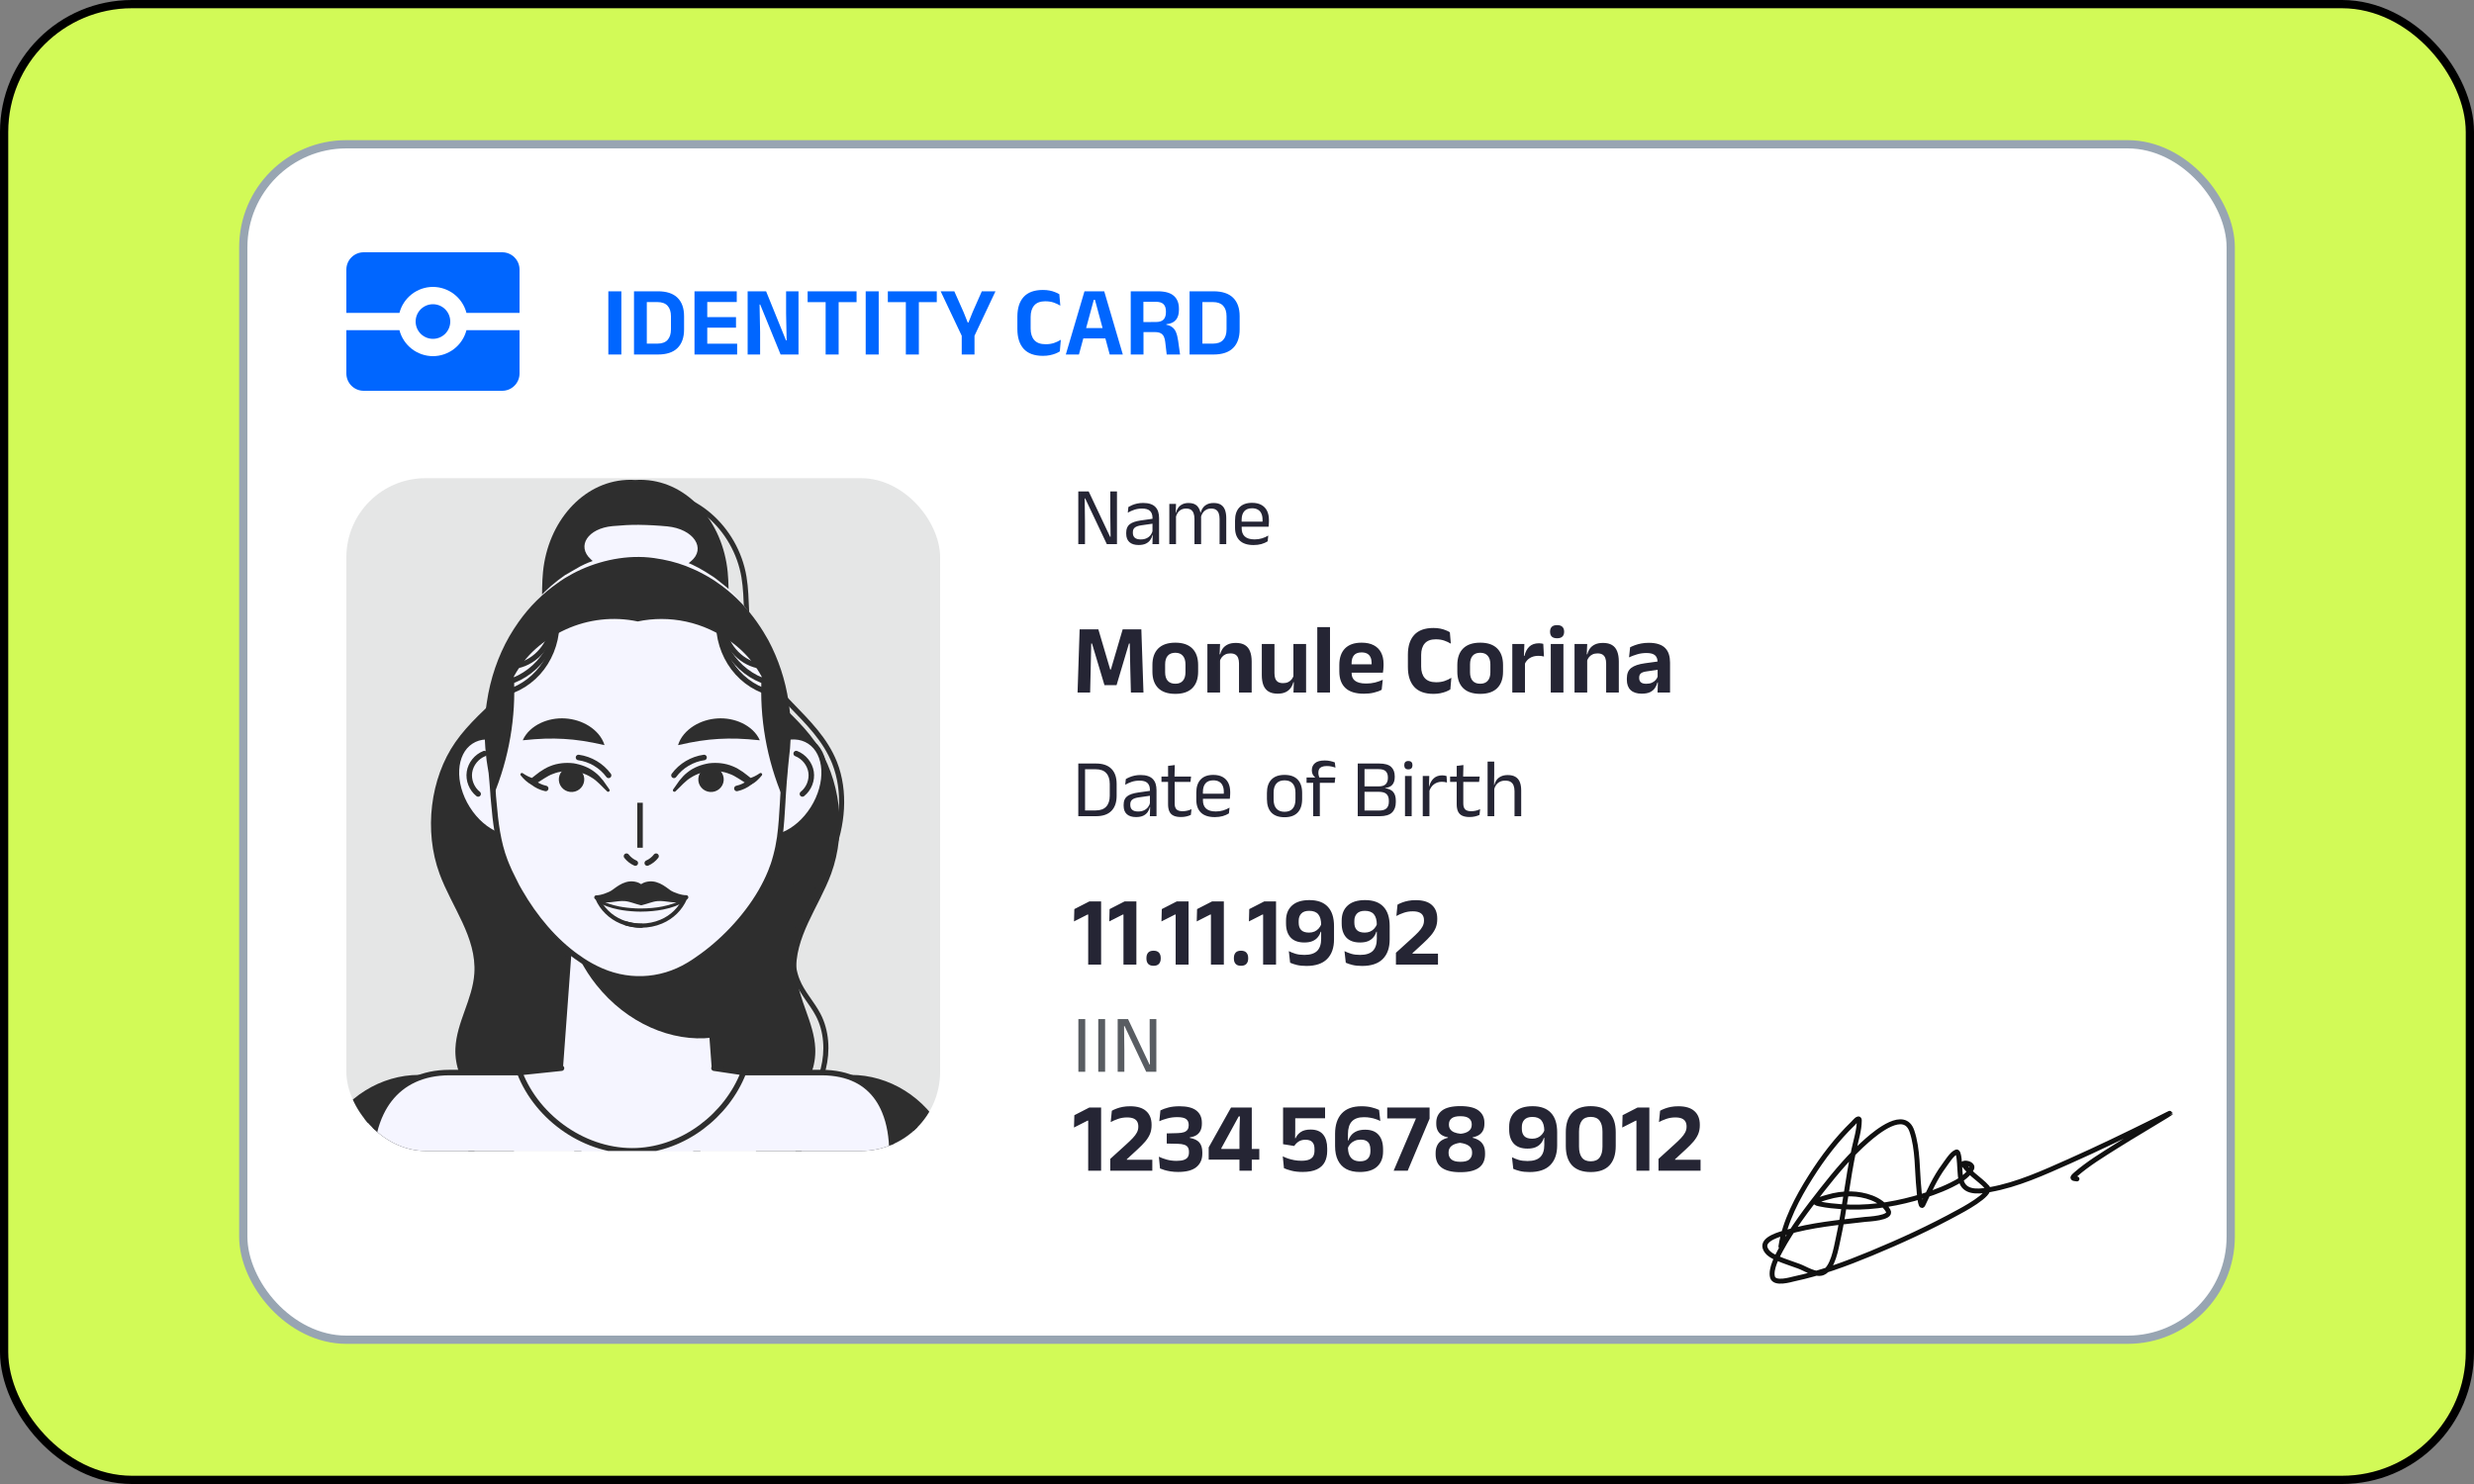 <svg width="300" height="180" viewBox="0 0 300 180" fill="none" xmlns="http://www.w3.org/2000/svg">
<rect x="0" y="0" width="300" height="180" fill="#808080" stroke="none"/>
<rect x="0.5" y="0.5" width="299" height="179" rx="15.5" fill="#D2FA57"/>
<rect x="0.5" y="0.5" width="299" height="179" rx="15.5" stroke="black"/>
<rect x="29.5" y="17.5" width="241" height="145" rx="12.5" fill="white"/>
<rect x="29.5" y="17.5" width="241" height="145" rx="12.5" stroke="#98A5B2"/>
<g clip-path="url(#clip0_24991_21618)">
<path d="M44.1 30.6C43.543 30.6 43.009 30.821 42.615 31.215C42.221 31.609 42 32.143 42 32.7V37.95H48.437C48.919 36.102 50.589 34.8 52.5 34.8C53.43 34.803 54.333 35.113 55.068 35.683C55.803 36.253 56.329 37.05 56.563 37.95H63V32.7C63 32.143 62.779 31.609 62.385 31.215C61.991 30.821 61.457 30.6 60.9 30.6H44.1ZM52.5 36.9C51.943 36.9 51.409 37.121 51.015 37.515C50.621 37.909 50.4 38.443 50.4 39C50.4 39.557 50.621 40.091 51.015 40.485C51.409 40.879 51.943 41.1 52.5 41.1C53.057 41.1 53.591 40.879 53.985 40.485C54.379 40.091 54.6 39.557 54.6 39C54.6 38.443 54.379 37.909 53.985 37.515C53.591 37.121 53.057 36.9 52.5 36.9ZM42 40.05V45.3C42 45.857 42.221 46.391 42.615 46.785C43.009 47.179 43.543 47.4 44.1 47.4H60.9C61.457 47.4 61.991 47.179 62.385 46.785C62.779 46.391 63 45.857 63 45.3V40.05H56.563C56.329 40.95 55.803 41.747 55.068 42.317C54.333 42.887 53.43 43.197 52.5 43.2C51.57 43.197 50.667 42.887 49.932 42.317C49.197 41.747 48.671 40.95 48.437 40.05H42Z" fill="#0066FF"/>
</g>
<g clip-path="url(#clip1_24991_21618)">
<rect x="42" y="58" width="72" height="81.6" rx="9.6" fill="#E5E6E6"/>
<path d="M98.863 90.016C95.642 85.393 90.069 82.665 88.728 76.932C88.156 74.488 88.489 71.888 88.24 69.372C87.638 63.287 83.435 58.511 78.175 58.214C78.073 58.209 77.969 58.205 77.865 58.203C77.591 58.196 77.317 58.203 77.042 58.219C76.767 58.203 76.492 58.196 76.218 58.203C76.115 58.205 76.012 58.209 75.908 58.214C70.649 58.511 66.446 63.287 65.844 69.372C65.594 71.888 65.928 74.488 65.356 76.932C64.015 82.665 58.442 85.393 55.22 90.016C52.159 94.409 51.391 100.787 53.298 105.98C54.788 110.041 57.812 113.679 57.518 118.077C57.307 121.238 55.361 123.998 55.224 127.165C55.041 131.391 58.46 135.105 62.108 135.401C65.755 135.697 88.329 135.697 91.976 135.401C95.623 135.105 99.043 131.391 98.86 127.165C98.722 123.998 96.777 121.238 96.566 118.077C96.272 113.679 99.296 110.041 100.786 105.98C102.692 100.787 101.924 94.409 98.863 90.016Z" fill="#2E2E2E"/>
<path d="M78.666 59.99C83.916 59.404 89.22 63.997 90.216 69.993C90.666 72.705 90.332 75.572 91.052 78.206C92.676 84.153 98.95 86.847 101.199 92.516C102.581 95.999 102.195 100.183 100.754 103.634C99.313 107.085 96.921 109.892 94.334 112.285" stroke="#2E2E2E" stroke-width="0.616" stroke-miterlimit="10" stroke-linecap="round" stroke-linejoin="round"/>
<path d="M83.405 78.504C91.569 87.128 96.316 99.924 96.097 112.712C96.061 114.811 95.914 117.009 96.675 118.914C97.293 120.46 98.443 121.633 99.209 123.089C101.264 126.995 99.797 132.783 96.244 134.787" stroke="#2E2E2E" stroke-width="0.616" stroke-miterlimit="10" stroke-linecap="round" stroke-linejoin="round"/>
<path d="M73.409 69.466L71.629 67.826C69.891 66.226 71.289 64.086 74.282 63.813C75.39 63.712 76.493 63.647 77.439 63.659C78.597 63.673 79.761 63.736 80.907 63.845C84.12 64.155 85.692 66.541 83.753 68.104L81.723 69.744C80.934 70.381 79.695 70.739 78.378 70.712L76.897 70.68C75.508 70.651 74.203 70.196 73.409 69.466Z" fill="#F5F5FF"/>
<path d="M64.622 73.386C65.486 72.273 66.521 71.27 67.64 70.401C67.924 70.179 68.216 69.967 68.51 69.763L69.443 69.225L70.38 68.688C70.7 68.522 71.029 68.374 71.362 68.234C72.7 67.696 74.107 67.295 75.552 67.126C76.995 66.949 78.472 66.964 79.912 67.248L79.88 67.245C81.043 67.426 82.113 67.731 83.175 68.156C84.226 68.577 85.217 69.123 86.159 69.749C86.651 70.032 87.07 70.396 87.508 70.744C87.943 71.092 88.388 71.43 88.771 71.838C89.554 72.63 90.278 73.475 90.89 74.394C90.147 73.577 89.373 72.796 88.524 72.103C88.106 71.751 87.657 71.437 87.208 71.124C86.761 70.811 86.323 70.475 85.836 70.237C84.9 69.698 83.914 69.231 82.903 68.848C81.897 68.485 80.815 68.209 79.788 68.05L79.756 68.045C77.055 67.565 74.218 67.93 71.617 68.877C71.29 68.992 70.965 69.114 70.648 69.256L69.715 69.72L68.779 70.187C68.483 70.368 68.19 70.554 67.906 70.749C66.719 71.511 65.639 72.402 64.622 73.386Z" fill="#F5F5FF"/>
<path d="M86.883 132.854C87.068 138.341 82.713 142.898 77.283 142.898C71.963 142.898 67.684 138.532 67.684 133.178C67.684 133.07 67.684 132.953 67.692 132.854L68.758 118.352L68.892 116.484L69.127 113.321L69.563 107.469H85.003L85.692 116.816L85.851 118.858L86.363 125.856L86.883 132.854Z" fill="#F5F5FF"/>
<path d="M86.883 132.854C87.068 138.341 82.713 142.898 77.283 142.898C71.963 142.898 67.684 138.532 67.684 133.178C67.684 133.07 67.684 132.953 67.692 132.854L68.758 118.352L68.892 116.484L69.127 113.321L69.563 107.469H85.003L85.692 116.816L85.851 118.858L86.363 125.856L86.883 132.854Z" stroke="#2E2E2E" stroke-width="0.667" stroke-miterlimit="10"/>
<path d="M86.363 125.856C81.496 126.445 76.008 124.129 72.29 119.431C70.78 117.53 69.731 115.437 69.127 113.321L69.563 107.469H85.003L85.691 116.815L85.851 118.857L86.363 125.856Z" fill="#2E2E2E"/>
<path d="M90.735 92.931C88.795 96.013 88.983 99.664 91.153 101.085C93.324 102.507 96.657 101.161 98.597 98.079C100.537 94.997 100.35 91.347 98.179 89.925C96.007 88.503 92.675 89.849 90.735 92.931Z" fill="#F5F5FF"/>
<path d="M90.735 92.931C88.795 96.013 88.983 99.664 91.153 101.085C93.324 102.507 96.657 101.161 98.597 98.079C100.537 94.997 100.35 91.347 98.179 89.925C96.007 88.503 92.675 89.849 90.735 92.931Z" stroke="#2E2E2E" stroke-width="0.667" stroke-miterlimit="10"/>
<path d="M96.545 91.404C97.485 91.767 98.2 92.65 98.352 93.637C98.504 94.625 98.089 95.678 97.301 96.302" stroke="#2E2E2E" stroke-width="0.667" stroke-miterlimit="10" stroke-linecap="round" stroke-linejoin="round"/>
<path d="M64.547 92.931C66.487 96.013 66.299 99.664 64.128 101.085C61.957 102.507 58.624 101.161 56.684 98.079C54.745 94.997 54.932 91.347 57.103 89.925C59.275 88.503 62.607 89.849 64.547 92.931Z" fill="#F5F5FF"/>
<path d="M64.547 92.931C66.487 96.013 66.299 99.664 64.128 101.085C61.957 102.507 58.624 101.161 56.684 98.079C54.745 94.997 54.932 91.347 57.103 89.925C59.275 88.503 62.607 89.849 64.547 92.931Z" stroke="#2E2E2E" stroke-width="0.667" stroke-miterlimit="10"/>
<path d="M58.737 91.404C57.796 91.767 57.081 92.65 56.929 93.637C56.778 94.625 57.193 95.678 57.981 96.302" stroke="#2E2E2E" stroke-width="0.667" stroke-miterlimit="10" stroke-linecap="round" stroke-linejoin="round"/>
<path d="M95.56 88.667C95.56 88.958 95.56 89.24 95.543 89.514C95.509 90.344 95.442 91.182 95.333 91.996L95.216 93.158L95.165 93.788L95.132 94.162L95.081 94.702C95.031 95.258 94.997 95.806 94.964 96.354C94.955 96.496 94.947 96.628 94.939 96.769C94.922 96.977 94.913 97.184 94.905 97.392C94.821 98.769 94.746 100.139 94.561 101.5C94.561 101.525 94.553 101.551 94.553 101.567C94.511 101.825 94.469 102.09 94.418 102.347C94.368 102.629 94.326 102.903 94.251 103.177C94.158 103.592 94.049 104 93.923 104.422C93.881 104.572 93.831 104.713 93.781 104.871C93.68 105.169 93.562 105.476 93.437 105.784C93.109 106.59 92.715 107.369 92.27 108.15C90.391 111.387 87.512 114.359 84.634 116.326C84.626 116.352 84.6 116.359 84.592 116.359C84.24 116.608 83.887 116.833 83.543 117.041C80.027 119.165 75.873 119.281 72.231 117.447C71.476 117.074 70.755 116.641 70.05 116.127C70.041 116.127 70.025 116.127 70.016 116.111C67.23 114.143 64.839 111.287 63.035 108.15C62.9 107.925 62.783 107.709 62.657 107.485C62.598 107.369 62.539 107.245 62.481 107.128C62.38 106.938 62.288 106.731 62.179 106.523C61.893 105.983 61.642 105.419 61.415 104.871C61.356 104.713 61.281 104.563 61.23 104.406C60.383 102.198 60.081 99.732 59.879 97.3C59.854 97.059 59.837 96.811 59.812 96.562C59.812 96.429 59.795 96.295 59.787 96.163C59.754 95.74 59.72 95.308 59.686 94.892L59.586 93.755C59.561 93.631 59.544 93.506 59.527 93.39C59.493 93.25 59.477 93.116 59.46 92.975C59.368 92.46 59.3 91.937 59.25 91.398C59.225 91.157 59.2 90.908 59.183 90.659C59.133 90.011 59.107 89.347 59.107 88.667C59.107 88.592 59.107 88.51 59.116 88.426C59.116 87.846 59.141 87.265 59.191 86.699C59.225 86.21 59.284 85.728 59.359 85.263C59.779 82.384 60.71 79.702 62.053 77.352C62.397 76.763 62.758 76.198 63.144 75.651C64.436 73.816 66.022 72.239 67.793 71.003C67.918 70.903 68.053 70.811 68.178 70.729C68.338 70.621 68.497 70.512 68.657 70.413C69.286 70.032 69.932 69.682 70.595 69.384C73.415 68.113 76.771 67.532 79.834 68.113C79.985 68.131 80.136 68.164 80.287 68.188C81.554 68.429 82.763 68.802 83.912 69.325C84.282 69.484 84.642 69.658 84.995 69.848C85.507 70.114 86.002 70.404 86.489 70.729C86.522 70.753 86.572 70.786 86.606 70.811C87.126 71.16 87.621 71.526 88.108 71.933C89.543 73.127 90.819 74.564 91.884 76.182C92.161 76.597 92.421 77.021 92.665 77.452C92.749 77.577 92.807 77.701 92.891 77.842C94.066 80.058 94.913 82.54 95.299 85.205C95.299 85.223 95.316 85.238 95.316 85.263C95.383 85.728 95.434 86.21 95.476 86.699C95.526 87.265 95.551 87.846 95.551 88.426C95.56 88.51 95.56 88.592 95.56 88.667Z" fill="#F5F5FF"/>
<path d="M95.56 88.667C95.56 88.958 95.56 89.24 95.543 89.514C95.509 90.344 95.442 91.182 95.333 91.996L95.216 93.158L95.165 93.788L95.132 94.162L95.081 94.702C95.031 95.258 94.997 95.806 94.964 96.354C94.955 96.496 94.947 96.628 94.939 96.769C94.922 96.977 94.913 97.184 94.905 97.392C94.821 98.769 94.746 100.139 94.561 101.5C94.561 101.525 94.553 101.551 94.553 101.567C94.511 101.825 94.469 102.09 94.418 102.347C94.368 102.629 94.326 102.903 94.251 103.177C94.158 103.592 94.049 104 93.923 104.422C93.881 104.572 93.831 104.713 93.781 104.871C93.68 105.169 93.562 105.476 93.437 105.784C93.109 106.59 92.715 107.369 92.27 108.15C90.391 111.387 87.512 114.359 84.634 116.326C84.626 116.352 84.6 116.359 84.592 116.359C84.24 116.608 83.887 116.833 83.543 117.041C80.027 119.165 75.873 119.281 72.231 117.447C71.476 117.074 70.755 116.641 70.05 116.127C70.041 116.127 70.025 116.127 70.016 116.111C67.23 114.143 64.839 111.287 63.035 108.15C62.9 107.925 62.783 107.709 62.657 107.485C62.598 107.369 62.539 107.245 62.481 107.128C62.38 106.938 62.288 106.731 62.179 106.523C61.893 105.983 61.642 105.419 61.415 104.871C61.356 104.713 61.281 104.563 61.23 104.406C60.383 102.198 60.081 99.732 59.879 97.3C59.854 97.059 59.837 96.811 59.812 96.562C59.812 96.429 59.795 96.295 59.787 96.163C59.754 95.74 59.72 95.308 59.686 94.892L59.586 93.755C59.561 93.631 59.544 93.506 59.527 93.39C59.493 93.25 59.477 93.116 59.46 92.975C59.368 92.46 59.3 91.937 59.25 91.398C59.225 91.157 59.2 90.908 59.183 90.659C59.133 90.011 59.107 89.347 59.107 88.667C59.107 88.592 59.107 88.51 59.116 88.426C59.116 87.846 59.141 87.265 59.191 86.699C59.225 86.21 59.284 85.728 59.359 85.263C59.779 82.384 60.71 79.702 62.053 77.352C62.397 76.763 62.758 76.198 63.144 75.651C64.436 73.816 66.022 72.239 67.793 71.003C67.918 70.903 68.053 70.811 68.178 70.729C68.338 70.621 68.497 70.512 68.657 70.413C69.286 70.032 69.932 69.682 70.595 69.384C73.415 68.113 76.771 67.532 79.834 68.113C79.985 68.131 80.136 68.164 80.287 68.188C81.554 68.429 82.763 68.802 83.912 69.325C84.282 69.484 84.642 69.658 84.995 69.848C85.507 70.114 86.002 70.404 86.489 70.729C86.522 70.753 86.572 70.786 86.606 70.811C87.126 71.16 87.621 71.526 88.108 71.933C89.543 73.127 90.819 74.564 91.884 76.182C92.161 76.597 92.421 77.021 92.665 77.452C92.749 77.577 92.807 77.701 92.891 77.842C94.066 80.058 94.913 82.54 95.299 85.205C95.299 85.223 95.316 85.238 95.316 85.263C95.383 85.728 95.434 86.21 95.476 86.699C95.526 87.265 95.551 87.846 95.551 88.426C95.56 88.51 95.56 88.592 95.56 88.667Z" stroke="#2E2E2E" stroke-width="0.667" stroke-miterlimit="10"/>
<path d="M95.56 88.667C95.56 88.958 95.56 89.239 95.543 89.514C95.509 90.344 95.442 91.182 95.333 91.996L95.216 93.157L95.165 93.788L95.132 94.162L95.081 94.702C95.031 95.258 94.997 95.806 94.964 96.354C94.955 96.495 94.947 96.628 94.939 96.769C92.975 92.137 92.077 87.064 92.354 82.051C90.928 79.445 88.788 77.593 86.061 76.348C84.223 75.509 82.226 75.078 80.212 75.078C79.247 75.078 78.282 75.177 77.334 75.377C74.397 74.754 71.325 75.103 68.598 76.348C65.879 77.593 63.739 79.445 62.313 82.051C62.59 86.99 61.717 91.987 59.812 96.562C59.812 96.429 59.795 96.295 59.787 96.162C59.754 95.74 59.72 95.308 59.686 94.892L59.586 93.755C59.561 93.631 59.544 93.506 59.527 93.39C59.493 93.25 59.477 93.116 59.46 92.975C59.368 92.46 59.3 91.937 59.25 91.398C59.225 91.157 59.2 90.908 59.183 90.659C59.133 90.011 59.107 89.347 59.107 88.667C59.107 88.592 59.107 88.51 59.116 88.426C59.116 87.846 59.141 87.264 59.191 86.699C59.225 86.21 59.284 85.728 59.359 85.263C59.779 82.383 60.71 79.701 62.053 77.352C62.397 76.763 62.758 76.198 63.144 75.65C64.436 73.816 66.022 72.239 67.793 71.003C67.918 70.903 68.053 70.811 68.178 70.729C68.338 70.621 68.497 70.512 68.657 70.413C69.286 70.031 69.932 69.682 70.595 69.384C73.415 68.113 76.771 67.532 79.834 68.113C79.985 68.13 80.136 68.164 80.287 68.188C81.554 68.429 82.763 68.802 83.912 69.325C84.282 69.484 84.642 69.658 84.995 69.848C85.507 70.114 86.002 70.404 86.489 70.729C86.522 70.753 86.572 70.786 86.606 70.811C87.126 71.16 87.621 71.526 88.108 71.932C89.543 73.127 90.819 74.564 91.884 76.182C92.161 76.597 92.421 77.021 92.665 77.452C92.749 77.577 92.807 77.701 92.891 77.842C94.066 80.058 94.913 82.54 95.299 85.205C95.299 85.222 95.316 85.238 95.316 85.263C95.383 85.728 95.434 86.21 95.476 86.699C95.526 87.264 95.551 87.846 95.551 88.426C95.56 88.51 95.56 88.592 95.56 88.667Z" fill="#2E2E2E"/>
<path d="M87.731 76.166C88.063 78.541 90.056 80.551 92.339 80.807" stroke="#2E2E2E" stroke-width="0.643" stroke-miterlimit="10" stroke-linecap="round" stroke-linejoin="round"/>
<path d="M87.047 74.775C87.136 76.845 87.96 78.872 89.321 80.377C90.683 81.882 92.571 82.851 94.543 83.058" stroke="#2E2E2E" stroke-width="0.643" stroke-miterlimit="10" stroke-linecap="round" stroke-linejoin="round"/>
<path d="M87.153 75.994C87.242 78.064 88.065 80.091 89.427 81.595C90.789 83.101 92.678 84.071 94.649 84.277" stroke="#2E2E2E" stroke-width="0.643" stroke-miterlimit="10" stroke-linecap="round" stroke-linejoin="round"/>
<path d="M66.933 76.166C66.601 78.541 64.607 80.551 62.325 80.807" stroke="#2E2E2E" stroke-width="0.643" stroke-miterlimit="10" stroke-linecap="round" stroke-linejoin="round"/>
<path d="M67.616 74.775C67.527 76.845 66.704 78.872 65.343 80.377C63.98 81.882 62.091 82.851 60.121 83.058" stroke="#2E2E2E" stroke-width="0.643" stroke-miterlimit="10" stroke-linecap="round" stroke-linejoin="round"/>
<path d="M67.51 75.994C67.421 78.064 66.598 80.091 65.237 81.595C63.875 83.101 61.986 84.071 60.015 84.277" stroke="#2E2E2E" stroke-width="0.643" stroke-miterlimit="10" stroke-linecap="round" stroke-linejoin="round"/>
<path d="M82.22 90.381C82.517 89.394 83.242 88.611 84.097 88.061C84.96 87.515 85.973 87.203 86.999 87.141C88.024 87.078 89.069 87.267 89.992 87.707C90.908 88.15 91.723 88.843 92.136 89.791C91.107 89.69 90.277 89.618 89.469 89.596C88.667 89.569 87.908 89.584 87.15 89.626C86.391 89.671 85.635 89.746 84.842 89.868C84.042 89.985 83.226 90.156 82.22 90.381Z" fill="#2E2E2E"/>
<path d="M73.305 90.381C72.299 90.156 71.483 89.985 70.683 89.868C69.89 89.746 69.134 89.671 68.376 89.626C67.617 89.584 66.858 89.569 66.056 89.596C65.248 89.618 64.418 89.69 63.39 89.791C63.802 88.843 64.617 88.15 65.533 87.707C66.456 87.267 67.501 87.078 68.526 87.141C69.552 87.203 70.566 87.515 71.428 88.061C72.283 88.611 73.008 89.394 73.305 90.381Z" fill="#2E2E2E"/>
<path d="M81.626 95.757C81.871 95.391 82.13 95.038 82.385 94.677C82.675 94.316 82.989 93.961 83.369 93.678C84.108 93.081 85.035 92.736 85.98 92.581C86.934 92.471 87.927 92.564 88.821 92.933C89.272 93.105 89.686 93.36 90.078 93.628C90.426 93.897 90.781 94.156 91.122 94.435L90.879 94.359C90.864 94.382 90.997 94.368 91.1 94.331C91.21 94.296 91.329 94.247 91.444 94.191C91.677 94.079 91.914 93.942 92.122 93.797L92.131 93.79C92.213 93.732 92.328 93.751 92.387 93.833C92.435 93.901 92.43 93.989 92.382 94.05C92.198 94.283 92.004 94.484 91.788 94.683C91.679 94.78 91.564 94.876 91.433 94.966C91.293 95.051 91.171 95.153 90.88 95.191C90.811 95.196 90.745 95.18 90.69 95.147L90.635 95.115C90.257 94.888 89.892 94.643 89.519 94.407C89.176 94.193 88.831 93.991 88.45 93.862C87.707 93.569 86.894 93.462 86.093 93.536C85.294 93.605 84.501 93.86 83.812 94.296C83.454 94.498 83.148 94.776 82.847 95.061C82.534 95.368 82.229 95.688 81.906 95.989C81.833 96.059 81.716 96.055 81.646 95.982C81.586 95.92 81.579 95.826 81.626 95.757Z" fill="#2E2E2E"/>
<path d="M84.68 94.428C84.741 93.587 85.48 92.955 86.33 93.015C87.18 93.076 87.819 93.807 87.758 94.648C87.697 95.488 86.958 96.12 86.108 96.061C85.258 96 84.619 95.27 84.68 94.428Z" fill="#2E2E2E"/>
<path d="M89.354 95.636C89.921 95.511 90.459 95.256 90.913 94.896" stroke="#2E2E2E" stroke-width="0.667" stroke-miterlimit="10" stroke-linecap="round" stroke-linejoin="round"/>
<path d="M81.725 94.047C82.58 92.877 83.931 92.075 85.376 91.878" stroke="#2E2E2E" stroke-width="0.667" stroke-miterlimit="10" stroke-linecap="round" stroke-linejoin="round"/>
<path d="M73.619 95.989C73.296 95.688 72.992 95.368 72.678 95.061C72.377 94.776 72.071 94.498 71.713 94.297C71.024 93.86 70.231 93.605 69.431 93.536C68.632 93.463 67.818 93.569 67.075 93.862C66.694 93.991 66.349 94.193 66.006 94.407C65.633 94.643 65.269 94.889 64.889 95.114L64.835 95.147C64.776 95.182 64.71 95.197 64.646 95.192H64.645C64.355 95.153 64.232 95.051 64.092 94.966C63.961 94.875 63.847 94.78 63.738 94.683C63.521 94.484 63.328 94.283 63.144 94.05C63.081 93.971 63.095 93.858 63.175 93.794C63.24 93.745 63.33 93.745 63.395 93.79L63.404 93.796C63.611 93.942 63.849 94.078 64.08 94.191C64.197 94.246 64.315 94.296 64.426 94.332C64.528 94.368 64.662 94.381 64.646 94.359L64.403 94.435C64.744 94.156 65.1 93.897 65.447 93.628C65.838 93.36 66.253 93.104 66.704 92.932C67.599 92.564 68.591 92.471 69.545 92.581C70.49 92.736 71.418 93.082 72.156 93.678C72.535 93.961 72.85 94.316 73.141 94.677C73.396 95.038 73.655 95.39 73.899 95.758C73.955 95.841 73.932 95.954 73.847 96.009C73.774 96.057 73.679 96.046 73.619 95.989Z" fill="#2E2E2E"/>
<path d="M70.845 94.428C70.784 93.587 70.046 92.955 69.195 93.015C68.345 93.076 67.706 93.807 67.767 94.648C67.829 95.488 68.567 96.12 69.417 96.061C70.267 96 70.906 95.27 70.845 94.428Z" fill="#2E2E2E"/>
<path d="M66.171 95.636C65.604 95.511 65.066 95.256 64.612 94.896" stroke="#2E2E2E" stroke-width="0.667" stroke-miterlimit="10" stroke-linecap="round" stroke-linejoin="round"/>
<path d="M73.8 94.047C72.946 92.877 71.595 92.075 70.149 91.878" stroke="#2E2E2E" stroke-width="0.667" stroke-miterlimit="10" stroke-linecap="round" stroke-linejoin="round"/>
<path d="M78.487 104.684C78.906 104.498 79.276 104.209 79.556 103.848" stroke="#2E2E2E" stroke-width="0.667" stroke-miterlimit="10" stroke-linecap="round" stroke-linejoin="round"/>
<path d="M77.039 104.684C76.619 104.498 76.249 104.209 75.969 103.848" stroke="#2E2E2E" stroke-width="0.667" stroke-miterlimit="10" stroke-linecap="round" stroke-linejoin="round"/>
<path d="M77.612 97.365V102.821V97.365Z" fill="#F5F5FF"/>
<path d="M77.612 97.365V102.821" stroke="#2E2E2E" stroke-width="0.667" stroke-miterlimit="10"/>
<path d="M83.212 108.833L83.061 108.978L83.053 108.985C82.558 109.229 81.962 109.229 81.4 109.168C80.838 109.107 80.267 108.993 79.705 109.046C79.025 109.107 78.412 109.397 77.758 109.548H77.75C77.087 109.397 76.474 109.107 75.803 109.046C75.232 108.993 74.67 109.107 74.108 109.168C73.546 109.229 72.941 109.229 72.446 108.978L72.312 108.848C72.883 108.871 73.923 108.482 74.334 108.193L74.519 108.064C74.964 107.737 75.425 107.394 76.004 107.234C76.566 107.074 77.322 107.158 77.741 107.576C78.169 107.158 78.924 107.074 79.487 107.234C80.066 107.394 80.527 107.737 80.972 108.064L81.156 108.201C81.576 108.491 82.642 108.863 83.212 108.833Z" fill="#2E2E2E"/>
<path d="M75.929 112.016C76.022 112.047 76.122 112.07 76.215 112.084C76.517 112.169 76.835 112.222 77.146 112.244C77.238 112.26 77.331 112.26 77.423 112.268C77.49 112.268 77.566 112.275 77.633 112.275H77.758H77.784" stroke="#2E2E2E" stroke-width="0.508" stroke-miterlimit="10" stroke-linecap="round" stroke-linejoin="round"/>
<path d="M83.053 108.985C82.516 110.212 81.51 111.231 80.184 111.787C79.437 112.108 78.606 112.267 77.784 112.274H77.758H77.633C77.566 112.274 77.49 112.267 77.423 112.267C77.331 112.259 77.238 112.252 77.146 112.245C76.835 112.214 76.517 112.16 76.215 112.083C75.904 112.009 75.602 111.908 75.317 111.787C73.999 111.231 72.975 110.203 72.447 108.977M83.053 108.985C82.558 109.229 81.963 109.229 81.4 109.168C80.838 109.107 80.267 108.993 79.705 109.045C79.026 109.107 78.413 109.397 77.758 109.548H77.75C77.087 109.397 76.475 109.107 75.803 109.045C75.233 108.993 74.671 109.107 74.108 109.168C73.546 109.229 72.942 109.229 72.447 108.977M83.053 108.985L83.062 108.977L83.213 108.832C82.642 108.864 81.577 108.49 81.157 108.201L80.972 108.064C80.528 107.736 80.066 107.394 79.487 107.234C78.925 107.074 78.17 107.158 77.742 107.576C77.322 107.158 76.567 107.074 76.005 107.234C75.426 107.394 74.964 107.736 74.519 108.064L74.335 108.193C73.924 108.483 72.883 108.87 72.312 108.848L72.447 108.977" stroke="#2E2E2E" stroke-width="0.508" stroke-miterlimit="10" stroke-linecap="round" stroke-linejoin="round"/>
<path d="M82.968 109.158C82.343 109.58 81.453 109.925 80.367 110.136C79.551 110.299 78.644 110.38 77.746 110.384H77.718H77.582C77.508 110.384 77.425 110.38 77.352 110.38C77.251 110.376 77.15 110.372 77.05 110.369C76.711 110.352 76.362 110.325 76.033 110.286C75.694 110.248 75.363 110.198 75.052 110.136C74.076 109.944 73.248 109.643 72.636 109.275" stroke="#2E2E2E" stroke-width="0.379" stroke-miterlimit="10" stroke-linecap="round" stroke-linejoin="round"/>
<path d="M24 185.2C24.025 185.117 24.059 185.043 24.084 184.959L33.163 159.301L35.144 153.706L39.138 142.416C40.405 138.822 43.099 136.199 46.178 135.129C47.177 134.78 48.218 134.597 49.258 134.597C50.215 134.597 51.171 134.754 52.111 135.078C57.465 136.937 59.865 143.578 57.339 149.548L52.136 161.8L50.248 166.24L48.713 169.86L42.193 185.2" fill="#F5F5FF"/>
<path d="M24 185.2C24.025 185.117 24.059 185.043 24.084 184.959L33.163 159.301L35.144 153.706L39.138 142.416C40.405 138.822 43.099 136.199 46.178 135.129C47.177 134.78 48.218 134.597 49.258 134.597C50.215 134.597 51.171 134.754 52.111 135.078C57.465 136.937 59.865 143.578 57.339 149.548L52.136 161.8L50.248 166.24L48.713 169.86L42.193 185.2" stroke="#2E2E2E" stroke-width="0.667" stroke-miterlimit="10"/>
<path d="M29.55 154.091C30.81 152.518 36.779 153.509 43.296 156.411C50.112 159.455 54.946 163.45 54.078 165.34C54.058 165.382 54.037 165.411 54.006 165.453L54.078 165.484L61.608 148.022C64.561 141.168 61.37 133.352 54.657 131.033C53.387 130.593 52.095 130.379 50.805 130.379C46.209 130.379 41.799 133.076 39.537 137.448L29.55 154.091Z" fill="#2E2E2E"/>
<path d="M111.807 185.2L104.893 168.938L103.752 166.24L101.864 161.8L100.613 158.861L98.49 153.847L96.661 149.548C94.127 143.578 96.535 136.937 101.889 135.078C102.82 134.754 103.785 134.597 104.734 134.597C105.581 134.597 106.42 134.721 107.243 134.954C110.557 135.875 113.511 138.606 114.862 142.416L118.856 153.706L120.837 159.301L129.916 184.959C129.941 185.043 129.975 185.117 130 185.2" fill="#F5F5FF"/>
<path d="M111.807 185.2L104.893 168.938L103.752 166.24L101.864 161.8L100.613 158.861L98.49 153.847L96.661 149.548C94.127 143.578 96.535 136.937 101.889 135.078C102.82 134.754 103.785 134.597 104.734 134.597C105.581 134.597 106.42 134.721 107.243 134.954C110.557 135.875 113.511 138.606 114.862 142.416L118.856 153.706L120.837 159.301L129.916 184.959C129.941 185.043 129.975 185.117 130 185.2" stroke="#2E2E2E" stroke-width="0.667" stroke-miterlimit="10"/>
<path d="M124.448 154.091C123.188 152.518 117.219 153.509 110.702 156.411C103.886 159.455 99.052 163.45 99.92 165.34C99.94 165.382 99.961 165.411 99.992 165.453L99.92 165.484L92.391 148.022C89.437 141.168 92.629 133.352 99.342 131.033C100.611 130.593 101.903 130.379 103.193 130.379C107.789 130.379 112.199 133.076 114.461 137.448L124.448 154.091Z" fill="#2E2E2E"/>
<path d="M107.449 145.46L105.3 155.621C105.728 156.55 106.064 157.53 106.291 158.552C106.525 159.613 106.651 160.709 106.651 161.838C106.651 163.184 106.475 164.495 106.131 165.741C105.846 166.819 105.443 167.849 104.931 168.811C104.092 170.405 102.984 171.841 101.65 173.045L99.124 185.074H53.668L51.142 172.704C50.228 171.825 49.422 170.82 48.751 169.732C47.954 168.438 47.341 167.019 46.963 165.507C46.67 164.337 46.51 163.109 46.51 161.838C46.51 160.552 46.678 159.298 46.98 158.103C47.173 157.347 47.417 156.617 47.71 155.911L45.579 145.46C44.664 141.608 44.84 137.84 46.217 135.001C47.349 132.644 49.313 130.933 52.166 130.328C52.888 130.178 53.676 130.095 54.524 130.095H99.619C100.459 130.095 101.231 130.178 101.935 130.328C104.637 130.909 106.358 132.56 107.281 134.826C108.464 137.691 108.38 141.535 107.449 145.46Z" fill="#F5F5FF"/>
<path d="M107.449 145.46L105.3 155.621C105.728 156.55 106.064 157.53 106.291 158.552C106.525 159.613 106.651 160.709 106.651 161.838C106.651 163.184 106.475 164.495 106.131 165.741C105.846 166.819 105.443 167.849 104.931 168.811C104.092 170.405 102.984 171.841 101.65 173.045L99.124 185.074H53.668L51.142 172.704C50.228 171.825 49.422 170.82 48.751 169.732C47.954 168.438 47.341 167.019 46.963 165.507C46.67 164.337 46.51 163.109 46.51 161.838C46.51 160.552 46.678 159.298 46.98 158.103C47.173 157.347 47.417 156.617 47.71 155.911L45.579 145.46C44.664 141.608 44.84 137.84 46.217 135.001C47.349 132.644 49.313 130.933 52.166 130.328C52.888 130.178 53.677 130.095 54.524 130.095H99.619C100.459 130.095 101.231 130.178 101.935 130.328C104.637 130.909 106.358 132.56 107.281 134.826C108.464 137.691 108.38 141.535 107.449 145.46Z" stroke="#2E2E2E" stroke-width="0.667" stroke-miterlimit="10" stroke-linecap="round" stroke-linejoin="round"/>
<path d="M86.577 129.564L90.154 130.096C88.123 135.309 82.912 139.334 77.223 139.575C71.114 139.841 65.173 135.706 63.016 130.096L68.091 129.564" fill="#F5F5FF"/>
<path d="M86.577 129.564L90.154 130.096C88.123 135.309 82.912 139.334 77.223 139.575C71.114 139.841 65.173 135.706 63.016 130.096L68.091 129.564" stroke="#2E2E2E" stroke-width="0.667" stroke-miterlimit="10" stroke-linecap="round" stroke-linejoin="round"/>
</g>
<path d="M75.346 43H73.768V35.332H75.346V43ZM77.977 43V41.68H79.717C80.265 41.68 80.675 41.532 80.947 41.236C81.223 40.936 81.361 40.508 81.361 39.952V38.362C81.361 37.806 81.223 37.38 80.947 37.084C80.675 36.788 80.265 36.64 79.717 36.64H77.971V35.332H79.771C80.827 35.332 81.621 35.592 82.153 36.112C82.685 36.632 82.951 37.38 82.951 38.356V39.958C82.951 40.938 82.685 41.69 82.153 42.214C81.625 42.738 80.831 43 79.771 43H77.977ZM76.879 43V35.332H78.433V43H76.879ZM84.215 43V35.332H85.763V43H84.215ZM84.677 43V41.686H89.387V43H84.677ZM85.115 39.742V38.464H89.249V39.742H85.115ZM84.671 36.634V35.332H89.339V36.634H84.671ZM92.898 35.332L95.31 41.284H95.388L95.322 38.014V35.332H96.828V43H94.656L92.184 36.94H92.106L92.172 40.312V43H90.66V35.332H92.898ZM100.118 43V35.626H101.696V43H100.118ZM97.934 36.646V35.332H103.868V36.646H97.934ZM106.553 43H104.975V35.332H106.553V43ZM109.844 43V35.626H111.422V43H109.844ZM107.66 36.646V35.332H113.594V36.646H107.66ZM116.699 40.894L114.065 35.332H115.721L116.843 37.858L117.347 39.118H117.437L117.941 37.858L119.057 35.332H120.713L118.091 40.894H116.699ZM116.621 43V39.466H118.169V43H116.621ZM126.47 43.162C125.43 43.162 124.652 42.88 124.136 42.316C123.624 41.752 123.368 40.95 123.368 39.91V38.398C123.368 37.366 123.624 36.57 124.136 36.01C124.652 35.45 125.428 35.17 126.464 35.17C126.76 35.17 127.03 35.194 127.274 35.242C127.518 35.29 127.738 35.354 127.934 35.434C128.134 35.51 128.308 35.594 128.456 35.686L128.576 37.072C128.34 36.928 128.074 36.804 127.778 36.7C127.482 36.596 127.136 36.544 126.74 36.544C126.148 36.544 125.706 36.71 125.414 37.042C125.122 37.374 124.976 37.842 124.976 38.446V39.85C124.976 40.45 125.124 40.918 125.42 41.254C125.716 41.586 126.174 41.752 126.794 41.752C127.182 41.752 127.526 41.7 127.826 41.596C128.126 41.492 128.396 41.364 128.636 41.212L128.516 42.622C128.372 42.714 128.198 42.802 127.994 42.886C127.79 42.966 127.56 43.032 127.304 43.084C127.052 43.136 126.774 43.162 126.47 43.162ZM129.243 43L131.505 35.332H133.899L136.155 43H134.565L132.777 36.37H132.633L130.833 43H129.243ZM130.959 41.044V39.79H134.427V41.044H130.959ZM141.476 43L141.302 41.506C141.274 41.238 141.218 41.014 141.134 40.834C141.05 40.654 140.924 40.518 140.756 40.426C140.588 40.33 140.356 40.282 140.06 40.282L138.206 40.276V39.064L140.156 39.058C140.592 39.058 140.904 38.958 141.092 38.758C141.284 38.554 141.38 38.264 141.38 37.888V37.744C141.38 37.372 141.284 37.09 141.092 36.898C140.904 36.702 140.588 36.604 140.144 36.604H138.188V35.332H140.366C141.266 35.332 141.922 35.514 142.334 35.878C142.75 36.242 142.958 36.76 142.958 37.432V37.6C142.958 38.104 142.836 38.504 142.592 38.8C142.348 39.096 141.96 39.272 141.428 39.328V39.544L140.99 39.328C141.446 39.36 141.798 39.456 142.046 39.616C142.298 39.776 142.482 39.998 142.598 40.282C142.714 40.562 142.802 40.91 142.862 41.326L143.096 43H141.476ZM137.114 43V35.332H138.65V39.496L138.662 40.078V43H137.114ZM145.348 43V41.68H147.088C147.636 41.68 148.046 41.532 148.318 41.236C148.594 40.936 148.732 40.508 148.732 39.952V38.362C148.732 37.806 148.594 37.38 148.318 37.084C148.046 36.788 147.636 36.64 147.088 36.64H145.342V35.332H147.142C148.198 35.332 148.992 35.592 149.524 36.112C150.056 36.632 150.322 37.38 150.322 38.356V39.958C150.322 40.938 150.056 41.69 149.524 42.214C148.996 42.738 148.202 43 147.142 43H145.348ZM144.25 43V35.332H145.804V43H144.25Z" fill="#0066FF"/>
<path d="M215.958 151.184C216.419 148.168 217.972 145.261 219.553 142.754C221.053 140.373 222.731 138.178 224.733 136.238C224.772 136.2 225.46 135.344 225.46 135.899C225.46 137.082 225.047 138.335 224.803 139.475C224.041 143.034 223.689 146.675 222.905 150.227C222.66 151.334 222.278 153.87 221.042 154.378C220.194 154.727 218.939 153.888 218.174 153.601C217.321 153.281 216.444 153.014 215.604 152.654C215.014 152.402 214.265 152.061 214.039 151.364C213.673 150.233 215.972 149.665 216.523 149.502C219.688 148.566 222.926 148.286 226.176 147.905C226.429 147.875 229.486 147.761 228.963 146.858C228.103 145.372 225.993 144.85 224.485 144.811C223.5 144.786 222.548 144.924 221.602 145.208C221.238 145.317 220.506 145.49 220.199 145.784C220.058 145.919 220.527 146.003 220.714 146.043C221.549 146.222 222.415 146.299 223.263 146.361C226.259 146.578 229.187 146.177 232.088 145.382C233.615 144.964 235.135 144.45 236.567 143.748C237.443 143.318 238.58 142.701 239.071 141.759C239.336 141.251 238.46 140.982 238.122 141.114C237.885 141.206 239.195 142.429 239.263 142.489C239.816 142.983 240.493 143.455 240.979 144.023C241.674 144.834 237.624 146.941 237.506 147.006C234.069 148.895 230.482 150.55 226.873 152.041C223.833 153.296 220.719 154.453 217.508 155.129C217.183 155.198 215.159 155.835 214.928 154.876C214.691 153.893 215.531 152.337 215.933 151.596C217.342 148.997 219.167 146.597 220.976 144.298C222.651 142.171 224.414 140.058 226.444 138.29C227.578 137.302 230.933 134.521 231.841 137.2C232.592 139.415 232.452 141.977 232.699 144.287C232.707 144.36 232.857 146.77 233.174 146.107C233.956 144.467 234.654 142.862 235.739 141.4C236.046 140.986 236.695 139.918 237.238 139.728C237.576 139.611 237.622 141.339 237.632 141.453C237.69 142.1 237.663 143.075 238.001 143.653C238.653 144.769 240.36 144.459 241.302 144.293C244.645 143.701 247.849 142.225 250.945 140.85C254.412 139.309 257.836 137.65 261.24 135.963C261.754 135.708 262.264 135.444 262.78 135.191C263.334 134.918 263.35 134.927 262.77 135.286C260.734 136.543 258.665 137.738 256.64 139.014C254.974 140.065 253.229 141.121 251.723 142.426C251.106 142.96 251.372 142.925 251.854 142.997" stroke="#111111" stroke-width="0.6" stroke-linecap="round"/>
<path d="M132.015 59.61L134.61 65.11H134.67L134.635 62.32V59.61H135.445V66H134.215L131.59 60.455H131.53L131.565 63.375V66H130.755V59.61H132.015ZM139.746 66L139.781 64.815L139.751 64.69V63.135L139.756 62.85C139.756 62.453 139.655 62.16 139.451 61.97C139.251 61.78 138.933 61.685 138.496 61.685C138.146 61.685 137.825 61.735 137.531 61.835C137.241 61.935 136.983 62.052 136.756 62.185L136.831 61.495C136.958 61.418 137.108 61.343 137.281 61.27C137.458 61.193 137.658 61.13 137.881 61.08C138.108 61.03 138.356 61.005 138.626 61.005C138.976 61.005 139.273 61.048 139.516 61.135C139.763 61.218 139.961 61.34 140.111 61.5C140.265 61.66 140.376 61.853 140.446 62.08C140.516 62.307 140.551 62.56 140.551 62.84V66H139.746ZM138.066 66.105C137.583 66.105 137.211 65.988 136.951 65.755C136.695 65.518 136.566 65.182 136.566 64.745V64.6C136.566 64.15 136.705 63.815 136.981 63.595C137.261 63.372 137.705 63.217 138.311 63.13L139.856 62.91L139.901 63.5L138.411 63.715C138.038 63.768 137.771 63.86 137.611 63.99C137.451 64.117 137.371 64.305 137.371 64.555V64.635C137.371 64.892 137.45 65.088 137.606 65.225C137.766 65.362 138.005 65.43 138.321 65.43C138.601 65.43 138.841 65.382 139.041 65.285C139.241 65.188 139.403 65.058 139.526 64.895C139.65 64.732 139.733 64.55 139.776 64.35L139.901 64.9H139.746C139.7 65.113 139.611 65.312 139.481 65.495C139.355 65.678 139.176 65.827 138.946 65.94C138.716 66.05 138.423 66.105 138.066 66.105ZM147.888 66V62.945C147.888 62.688 147.854 62.467 147.788 62.28C147.724 62.09 147.618 61.943 147.468 61.84C147.321 61.737 147.123 61.685 146.873 61.685C146.636 61.685 146.431 61.733 146.258 61.83C146.084 61.927 145.944 62.057 145.838 62.22C145.731 62.38 145.656 62.563 145.613 62.77L145.488 62.195H145.588C145.641 61.985 145.731 61.79 145.858 61.61C145.984 61.43 146.156 61.285 146.373 61.175C146.589 61.065 146.858 61.01 147.178 61.01C147.541 61.01 147.833 61.082 148.053 61.225C148.276 61.368 148.439 61.578 148.543 61.855C148.646 62.128 148.698 62.462 148.698 62.855V66H147.888ZM141.793 66V61.12H142.603L142.568 62.29L142.603 62.34V66H141.793ZM144.843 66V62.945C144.843 62.688 144.809 62.467 144.743 62.28C144.679 62.09 144.574 61.943 144.428 61.84C144.281 61.737 144.083 61.685 143.833 61.685C143.593 61.685 143.386 61.733 143.213 61.83C143.039 61.927 142.899 62.058 142.793 62.225C142.686 62.388 142.611 62.575 142.568 62.785L142.418 62.21H142.598C142.648 61.99 142.734 61.79 142.858 61.61C142.981 61.427 143.148 61.282 143.358 61.175C143.571 61.065 143.829 61.01 144.133 61.01C144.583 61.01 144.924 61.127 145.158 61.36C145.394 61.593 145.543 61.933 145.603 62.38C145.619 62.447 145.631 62.52 145.638 62.6C145.644 62.677 145.648 62.753 145.648 62.83V66H144.843ZM152.007 66.11C151.264 66.11 150.704 65.928 150.327 65.565C149.95 65.202 149.762 64.682 149.762 64.005V63.135C149.762 62.448 149.937 61.92 150.287 61.55C150.637 61.177 151.149 60.99 151.822 60.99C152.275 60.99 152.654 61.075 152.957 61.245C153.26 61.412 153.489 61.65 153.642 61.96C153.795 62.27 153.872 62.64 153.872 63.07V63.25C153.872 63.357 153.867 63.463 153.857 63.57C153.85 63.677 153.84 63.782 153.827 63.885H153.082C153.089 63.725 153.092 63.573 153.092 63.43C153.095 63.287 153.097 63.155 153.097 63.035C153.097 62.738 153.049 62.488 152.952 62.285C152.859 62.078 152.717 61.922 152.527 61.815C152.34 61.705 152.105 61.65 151.822 61.65C151.402 61.65 151.087 61.772 150.877 62.015C150.667 62.258 150.562 62.607 150.562 63.06V63.525L150.567 63.625V64.09C150.567 64.293 150.597 64.477 150.657 64.64C150.717 64.803 150.81 64.945 150.937 65.065C151.067 65.182 151.23 65.272 151.427 65.335C151.627 65.395 151.864 65.425 152.137 65.425C152.454 65.425 152.749 65.383 153.022 65.3C153.295 65.217 153.552 65.103 153.792 64.96L153.717 65.66C153.5 65.797 153.249 65.907 152.962 65.99C152.675 66.07 152.357 66.11 152.007 66.11ZM150.187 63.885V63.275H153.657V63.885H150.187Z" fill="#252534"/>
<path d="M130.666 84L130.918 76.332H133.186L134.626 81.21H134.704L136.138 76.332H138.4L138.658 84H137.134L137.062 81.24L136.996 78.054H136.9L135.394 83.106H133.93L132.418 78.054H132.322L132.256 81.246L132.19 84H130.666ZM142.521 84.162C141.609 84.162 140.917 83.928 140.445 83.46C139.977 82.992 139.743 82.326 139.743 81.462V80.664C139.743 79.796 139.977 79.128 140.445 78.66C140.917 78.188 141.609 77.952 142.521 77.952C143.429 77.952 144.117 78.188 144.585 78.66C145.053 79.128 145.287 79.796 145.287 80.664V81.462C145.287 82.326 145.053 82.992 144.585 83.46C144.121 83.928 143.433 84.162 142.521 84.162ZM142.521 82.932C142.921 82.932 143.225 82.812 143.433 82.572C143.645 82.332 143.751 81.988 143.751 81.54V80.586C143.751 80.13 143.645 79.782 143.433 79.542C143.225 79.298 142.921 79.176 142.521 79.176C142.117 79.176 141.809 79.298 141.597 79.542C141.389 79.782 141.285 80.13 141.285 80.586V81.54C141.285 81.988 141.389 82.332 141.597 82.572C141.809 82.812 142.117 82.932 142.521 82.932ZM150.244 84V80.466C150.244 80.218 150.21 80.004 150.142 79.824C150.078 79.644 149.97 79.504 149.818 79.404C149.666 79.304 149.458 79.254 149.194 79.254C148.962 79.254 148.758 79.296 148.582 79.38C148.41 79.464 148.268 79.578 148.156 79.722C148.048 79.862 147.966 80.022 147.91 80.202L147.67 79.362H147.958C148.022 79.102 148.128 78.868 148.276 78.66C148.428 78.452 148.632 78.288 148.888 78.168C149.148 78.044 149.472 77.982 149.86 77.982C150.312 77.982 150.678 78.068 150.958 78.24C151.238 78.408 151.444 78.66 151.576 78.996C151.712 79.332 151.78 79.748 151.78 80.244V84H150.244ZM146.41 84V78.114H147.946L147.886 79.548L147.946 79.674V84H146.41ZM154.543 78.114V81.654C154.543 81.898 154.575 82.112 154.639 82.296C154.707 82.476 154.817 82.616 154.969 82.716C155.125 82.812 155.333 82.86 155.593 82.86C155.829 82.86 156.033 82.818 156.205 82.734C156.377 82.65 156.519 82.538 156.631 82.398C156.743 82.254 156.825 82.094 156.877 81.918L157.117 82.752H156.829C156.765 83.008 156.657 83.242 156.505 83.454C156.357 83.662 156.153 83.828 155.893 83.952C155.637 84.076 155.315 84.138 154.927 84.138C154.479 84.138 154.113 84.052 153.829 83.88C153.549 83.708 153.341 83.454 153.205 83.118C153.073 82.782 153.007 82.368 153.007 81.876V78.114H154.543ZM158.377 78.114V84H156.847L156.901 82.572L156.841 82.446V78.114H158.377ZM159.735 84V76.068H161.277V84H159.735ZM165.395 84.144C164.387 84.144 163.637 83.912 163.145 83.448C162.653 82.984 162.407 82.312 162.407 81.432V80.664C162.407 79.792 162.637 79.122 163.097 78.654C163.557 78.186 164.225 77.952 165.101 77.952C165.693 77.952 166.187 78.056 166.583 78.264C166.979 78.472 167.275 78.768 167.471 79.152C167.671 79.532 167.771 79.988 167.771 80.52V80.73C167.771 80.874 167.763 81.022 167.747 81.174C167.735 81.322 167.717 81.462 167.693 81.594H166.301C166.313 81.374 166.319 81.166 166.319 80.97C166.323 80.77 166.325 80.59 166.325 80.43C166.325 80.154 166.281 79.92 166.193 79.728C166.105 79.532 165.971 79.384 165.791 79.284C165.611 79.184 165.381 79.134 165.101 79.134C164.689 79.134 164.385 79.248 164.189 79.476C163.993 79.704 163.895 80.028 163.895 80.448V80.994L163.901 81.168V81.63C163.901 81.814 163.929 81.984 163.985 82.14C164.045 82.296 164.143 82.432 164.279 82.548C164.415 82.66 164.595 82.748 164.819 82.812C165.047 82.876 165.331 82.908 165.671 82.908C166.039 82.908 166.389 82.868 166.721 82.788C167.057 82.704 167.375 82.592 167.675 82.452L167.543 83.664C167.275 83.812 166.959 83.928 166.595 84.012C166.235 84.1 165.835 84.144 165.395 84.144ZM163.223 81.594V80.574H167.381V81.594H163.223ZM173.825 84.162C172.785 84.162 172.007 83.88 171.491 83.316C170.979 82.752 170.723 81.95 170.723 80.91V79.398C170.723 78.366 170.979 77.57 171.491 77.01C172.007 76.45 172.783 76.17 173.819 76.17C174.115 76.17 174.385 76.194 174.629 76.242C174.873 76.29 175.093 76.354 175.289 76.434C175.489 76.51 175.663 76.594 175.811 76.686L175.931 78.072C175.695 77.928 175.429 77.804 175.133 77.7C174.837 77.596 174.491 77.544 174.095 77.544C173.503 77.544 173.061 77.71 172.769 78.042C172.477 78.374 172.331 78.842 172.331 79.446V80.85C172.331 81.45 172.479 81.918 172.775 82.254C173.071 82.586 173.529 82.752 174.149 82.752C174.537 82.752 174.881 82.7 175.181 82.596C175.481 82.492 175.751 82.364 175.991 82.212L175.871 83.622C175.727 83.714 175.553 83.802 175.349 83.886C175.145 83.966 174.915 84.032 174.659 84.084C174.407 84.136 174.129 84.162 173.825 84.162ZM179.494 84.162C178.582 84.162 177.89 83.928 177.418 83.46C176.95 82.992 176.716 82.326 176.716 81.462V80.664C176.716 79.796 176.95 79.128 177.418 78.66C177.89 78.188 178.582 77.952 179.494 77.952C180.402 77.952 181.09 78.188 181.558 78.66C182.026 79.128 182.26 79.796 182.26 80.664V81.462C182.26 82.326 182.026 82.992 181.558 83.46C181.094 83.928 180.406 84.162 179.494 84.162ZM179.494 82.932C179.894 82.932 180.198 82.812 180.406 82.572C180.618 82.332 180.724 81.988 180.724 81.54V80.586C180.724 80.13 180.618 79.782 180.406 79.542C180.198 79.298 179.894 79.176 179.494 79.176C179.09 79.176 178.782 79.298 178.57 79.542C178.362 79.782 178.258 80.13 178.258 80.586V81.54C178.258 81.988 178.362 82.332 178.57 82.572C178.782 82.812 179.09 82.932 179.494 82.932ZM184.877 80.58L184.487 79.554H184.859C184.967 79.078 185.163 78.704 185.447 78.432C185.731 78.16 186.125 78.024 186.629 78.024C186.733 78.024 186.827 78.032 186.911 78.048C186.995 78.06 187.071 78.076 187.139 78.096L187.223 79.632C187.135 79.604 187.033 79.584 186.917 79.572C186.801 79.556 186.679 79.548 186.551 79.548C186.143 79.548 185.795 79.638 185.507 79.818C185.223 79.998 185.013 80.252 184.877 80.58ZM183.383 84V78.114H184.847L184.781 79.92L184.919 79.974V84H183.383ZM188.047 84V78.114H189.583V84H188.047ZM188.815 77.418C188.523 77.418 188.307 77.35 188.167 77.214C188.031 77.074 187.963 76.882 187.963 76.638V76.608C187.963 76.364 188.031 76.172 188.167 76.032C188.307 75.892 188.523 75.822 188.815 75.822C189.103 75.822 189.317 75.892 189.457 76.032C189.597 76.172 189.667 76.364 189.667 76.608V76.638C189.667 76.886 189.597 77.078 189.457 77.214C189.317 77.35 189.103 77.418 188.815 77.418ZM194.764 84V80.466C194.764 80.218 194.73 80.004 194.662 79.824C194.598 79.644 194.49 79.504 194.338 79.404C194.186 79.304 193.978 79.254 193.714 79.254C193.482 79.254 193.278 79.296 193.102 79.38C192.93 79.464 192.788 79.578 192.676 79.722C192.568 79.862 192.486 80.022 192.43 80.202L192.19 79.362H192.478C192.542 79.102 192.648 78.868 192.796 78.66C192.948 78.452 193.152 78.288 193.408 78.168C193.668 78.044 193.992 77.982 194.38 77.982C194.832 77.982 195.198 78.068 195.478 78.24C195.758 78.408 195.964 78.66 196.096 78.996C196.232 79.332 196.3 79.748 196.3 80.244V84H194.764ZM190.93 84V78.114H192.466L192.406 79.548L192.466 79.674V84H190.93ZM200.994 84L201.048 82.56L201.006 82.428V80.586L201 80.322C201 79.938 200.894 79.656 200.682 79.476C200.474 79.296 200.132 79.206 199.656 79.206C199.252 79.206 198.872 79.26 198.516 79.368C198.164 79.472 197.838 79.594 197.538 79.734L197.67 78.51C197.846 78.418 198.046 78.332 198.27 78.252C198.498 78.168 198.752 78.1 199.032 78.048C199.312 77.996 199.614 77.97 199.938 77.97C200.418 77.97 200.824 78.028 201.156 78.144C201.488 78.256 201.752 78.418 201.948 78.63C202.148 78.842 202.292 79.096 202.38 79.392C202.468 79.684 202.512 80.008 202.512 80.364V84H200.994ZM199.068 84.138C198.484 84.138 198.038 83.992 197.73 83.7C197.426 83.408 197.274 82.992 197.274 82.452V82.284C197.274 81.712 197.45 81.29 197.802 81.018C198.154 80.742 198.712 80.552 199.476 80.448L201.144 80.22L201.234 81.21L199.698 81.432C199.362 81.476 199.122 81.556 198.978 81.672C198.838 81.788 198.768 81.958 198.768 82.182V82.242C198.768 82.462 198.836 82.634 198.972 82.758C199.112 82.878 199.33 82.938 199.626 82.938C199.89 82.938 200.116 82.896 200.304 82.812C200.492 82.728 200.646 82.618 200.766 82.482C200.89 82.342 200.978 82.186 201.03 82.014L201.246 82.776H200.982C200.918 83.028 200.814 83.258 200.67 83.466C200.53 83.67 200.332 83.834 200.076 83.958C199.82 84.078 199.484 84.138 199.068 84.138Z" fill="#252534"/>
<path d="M131.315 99V98.3H132.865C133.432 98.3 133.857 98.147 134.14 97.84C134.427 97.53 134.57 97.088 134.57 96.515V95.09C134.57 94.513 134.427 94.072 134.14 93.765C133.857 93.458 133.432 93.305 132.865 93.305H131.31V92.61H132.895C133.722 92.61 134.347 92.823 134.77 93.25C135.193 93.673 135.405 94.285 135.405 95.085V96.52C135.405 97.317 135.193 97.93 134.77 98.36C134.347 98.787 133.722 99 132.895 99H131.315ZM130.755 99V92.61H131.575V99H130.755ZM139.434 99L139.469 97.815L139.439 97.69V96.135L139.444 95.85C139.444 95.453 139.342 95.16 139.139 94.97C138.939 94.78 138.621 94.685 138.184 94.685C137.834 94.685 137.512 94.735 137.219 94.835C136.929 94.935 136.671 95.052 136.444 95.185L136.519 94.495C136.646 94.418 136.796 94.343 136.969 94.27C137.146 94.193 137.346 94.13 137.569 94.08C137.796 94.03 138.044 94.005 138.314 94.005C138.664 94.005 138.961 94.048 139.204 94.135C139.451 94.218 139.649 94.34 139.799 94.5C139.952 94.66 140.064 94.853 140.134 95.08C140.204 95.307 140.239 95.56 140.239 95.84V99H139.434ZM137.754 99.105C137.271 99.105 136.899 98.988 136.639 98.755C136.382 98.518 136.254 98.182 136.254 97.745V97.6C136.254 97.15 136.392 96.815 136.669 96.595C136.949 96.372 137.392 96.217 137.999 96.13L139.544 95.91L139.589 96.5L138.099 96.715C137.726 96.768 137.459 96.86 137.299 96.99C137.139 97.117 137.059 97.305 137.059 97.555V97.635C137.059 97.892 137.137 98.088 137.294 98.225C137.454 98.362 137.692 98.43 138.009 98.43C138.289 98.43 138.529 98.382 138.729 98.285C138.929 98.188 139.091 98.058 139.214 97.895C139.337 97.732 139.421 97.55 139.464 97.35L139.589 97.9H139.434C139.387 98.113 139.299 98.312 139.169 98.495C139.042 98.678 138.864 98.827 138.634 98.94C138.404 99.05 138.111 99.105 137.754 99.105ZM143.206 99.1C142.83 99.1 142.526 99.043 142.296 98.93C142.066 98.817 141.9 98.645 141.796 98.415C141.693 98.185 141.641 97.898 141.641 97.555V94.475H142.441V97.46C142.441 97.78 142.515 98.017 142.661 98.17C142.808 98.32 143.055 98.395 143.401 98.395C143.598 98.395 143.786 98.373 143.966 98.33C144.15 98.287 144.321 98.225 144.481 98.145L144.406 98.84C144.25 98.92 144.066 98.983 143.856 99.03C143.646 99.077 143.43 99.1 143.206 99.1ZM140.841 94.84V94.19H144.431L144.356 94.84H140.841ZM141.646 94.27L141.641 92.9L142.456 92.795L142.421 94.27H141.646ZM147.31 99.11C146.566 99.11 146.006 98.928 145.63 98.565C145.253 98.202 145.065 97.682 145.065 97.005V96.135C145.065 95.448 145.24 94.92 145.59 94.55C145.94 94.177 146.451 93.99 147.125 93.99C147.578 93.99 147.956 94.075 148.26 94.245C148.563 94.412 148.791 94.65 148.945 94.96C149.098 95.27 149.175 95.64 149.175 96.07V96.25C149.175 96.357 149.17 96.463 149.16 96.57C149.153 96.677 149.143 96.782 149.13 96.885H148.385C148.391 96.725 148.395 96.573 148.395 96.43C148.398 96.287 148.4 96.155 148.4 96.035C148.4 95.738 148.351 95.488 148.255 95.285C148.161 95.078 148.02 94.922 147.83 94.815C147.643 94.705 147.408 94.65 147.125 94.65C146.705 94.65 146.39 94.772 146.18 95.015C145.97 95.258 145.865 95.607 145.865 96.06V96.525L145.87 96.625V97.09C145.87 97.293 145.9 97.477 145.96 97.64C146.02 97.803 146.113 97.945 146.24 98.065C146.37 98.182 146.533 98.272 146.73 98.335C146.93 98.395 147.166 98.425 147.44 98.425C147.756 98.425 148.051 98.383 148.325 98.3C148.598 98.217 148.855 98.103 149.095 97.96L149.02 98.66C148.803 98.797 148.551 98.907 148.265 98.99C147.978 99.07 147.66 99.11 147.31 99.11ZM145.49 96.885V96.275H148.96V96.885H145.49ZM155.764 99.125C155.064 99.125 154.532 98.937 154.169 98.56C153.809 98.18 153.629 97.635 153.629 96.925V96.18C153.629 95.473 153.811 94.932 154.174 94.555C154.537 94.178 155.067 93.99 155.764 93.99C156.464 93.99 156.994 94.178 157.354 94.555C157.717 94.932 157.899 95.473 157.899 96.18V96.925C157.899 97.635 157.717 98.18 157.354 98.56C156.994 98.937 156.464 99.125 155.764 99.125ZM155.764 98.465C156.197 98.465 156.526 98.337 156.749 98.08C156.976 97.823 157.089 97.453 157.089 96.97V96.135C157.089 95.655 156.976 95.288 156.749 95.035C156.526 94.778 156.197 94.65 155.764 94.65C155.334 94.65 155.006 94.778 154.779 95.035C154.552 95.288 154.439 95.655 154.439 96.135V96.97C154.439 97.453 154.552 97.823 154.779 98.08C155.006 98.337 155.334 98.465 155.764 98.465ZM160.64 92.24C160.89 92.24 161.113 92.263 161.31 92.31C161.51 92.353 161.693 92.408 161.86 92.475L161.94 93.11C161.777 93.05 161.612 93.003 161.445 92.97C161.282 92.933 161.097 92.915 160.89 92.915C160.64 92.915 160.438 92.948 160.285 93.015C160.135 93.078 160.027 93.17 159.96 93.29C159.897 93.407 159.865 93.548 159.865 93.715V93.74C159.865 93.857 159.88 93.968 159.91 94.075C159.94 94.178 159.973 94.273 160.01 94.36L159.465 94.38V94.28C159.362 94.2 159.27 94.088 159.19 93.945C159.113 93.802 159.075 93.635 159.075 93.445V93.42C159.075 93.063 159.202 92.778 159.455 92.565C159.708 92.348 160.103 92.24 160.64 92.24ZM159.24 99V94.555H160.045V99H159.24ZM158.435 94.95V94.305L159.55 94.31L159.88 94.305H161.92L161.845 94.95H158.435ZM165.207 99V98.315H167.217C167.65 98.315 167.957 98.223 168.137 98.04C168.32 97.853 168.412 97.597 168.412 97.27V97.09C168.412 96.757 168.318 96.498 168.132 96.315C167.948 96.132 167.627 96.04 167.167 96.04H165.212V95.385H167.157C167.567 95.385 167.858 95.297 168.032 95.12C168.208 94.94 168.297 94.692 168.297 94.375V94.285C168.297 93.972 168.212 93.728 168.042 93.555C167.875 93.378 167.578 93.29 167.152 93.29H165.192V92.61H167.227C167.907 92.61 168.393 92.745 168.687 93.015C168.98 93.285 169.127 93.665 169.127 94.155V94.255C169.127 94.645 169.033 94.952 168.847 95.175C168.66 95.398 168.37 95.532 167.977 95.575L167.972 95.605C168.422 95.672 168.748 95.828 168.952 96.075C169.155 96.322 169.257 96.665 169.257 97.105V97.31C169.257 97.84 169.103 98.255 168.797 98.555C168.49 98.852 167.99 99 167.297 99H165.207ZM164.642 99V92.61H165.462V99H164.642ZM170.372 99V94.12H171.182V99H170.372ZM170.777 93.32C170.611 93.32 170.486 93.277 170.402 93.19C170.322 93.1 170.282 92.978 170.282 92.825V92.8C170.282 92.643 170.322 92.522 170.402 92.435C170.486 92.348 170.611 92.305 170.777 92.305C170.944 92.305 171.069 92.348 171.152 92.435C171.236 92.522 171.277 92.643 171.277 92.8V92.825C171.277 92.982 171.236 93.103 171.152 93.19C171.069 93.277 170.944 93.32 170.777 93.32ZM173.295 96.015L173.11 95.39L173.31 95.38C173.417 94.967 173.6 94.642 173.86 94.405C174.12 94.165 174.465 94.045 174.895 94.045C175.002 94.045 175.097 94.053 175.18 94.07C175.267 94.087 175.344 94.107 175.41 94.13L175.46 94.915C175.377 94.888 175.284 94.867 175.18 94.85C175.08 94.833 174.969 94.825 174.845 94.825C174.479 94.825 174.159 94.927 173.885 95.13C173.615 95.333 173.419 95.628 173.295 96.015ZM172.525 99V94.12H173.315L173.275 95.56L173.335 95.62V99H172.525ZM178.206 99.1C177.83 99.1 177.526 99.043 177.296 98.93C177.066 98.817 176.9 98.645 176.796 98.415C176.693 98.185 176.641 97.898 176.641 97.555V94.475H177.441V97.46C177.441 97.78 177.515 98.017 177.661 98.17C177.808 98.32 178.055 98.395 178.401 98.395C178.598 98.395 178.786 98.373 178.966 98.33C179.15 98.287 179.321 98.225 179.481 98.145L179.406 98.84C179.25 98.92 179.066 98.983 178.856 99.03C178.646 99.077 178.43 99.1 178.206 99.1ZM175.841 94.84V94.19H179.431L179.356 94.84H175.841ZM176.646 94.27L176.641 92.9L177.456 92.795L177.421 94.27H176.646ZM183.652 99V95.965C183.652 95.702 183.615 95.475 183.542 95.285C183.472 95.095 183.355 94.948 183.192 94.845C183.032 94.738 182.812 94.685 182.532 94.685C182.275 94.685 182.053 94.733 181.867 94.83C181.68 94.927 181.528 95.058 181.412 95.225C181.298 95.388 181.218 95.575 181.172 95.785L180.992 95.21H181.202C181.252 94.99 181.343 94.79 181.477 94.61C181.61 94.427 181.788 94.282 182.012 94.175C182.238 94.065 182.513 94.01 182.837 94.01C183.223 94.01 183.535 94.083 183.772 94.23C184.012 94.377 184.187 94.588 184.297 94.865C184.407 95.138 184.462 95.475 184.462 95.875V99H183.652ZM180.387 99V92.375H181.192V93.965L181.167 95.365L181.197 95.43V99H180.387Z" fill="#252534"/>
<path d="M131.956 117V110.928H131.878L130.234 111.762L130.276 110.268L132.1 109.332H133.522V117H131.956ZM136.233 117V110.928H136.155L134.511 111.762L134.553 110.268L136.377 109.332H137.799V117H136.233ZM139.881 117.144C139.585 117.144 139.367 117.066 139.227 116.91C139.087 116.754 139.017 116.538 139.017 116.262V116.202C139.017 115.922 139.087 115.704 139.227 115.548C139.367 115.392 139.585 115.314 139.881 115.314C140.173 115.314 140.391 115.392 140.535 115.548C140.679 115.704 140.751 115.922 140.751 116.202V116.262C140.751 116.538 140.679 116.754 140.535 116.91C140.391 117.066 140.173 117.144 139.881 117.144ZM142.561 117V110.928H142.483L140.839 111.762L140.881 110.268L142.705 109.332H144.127V117H142.561ZM146.839 117V110.928H146.761L145.117 111.762L145.159 110.268L146.983 109.332H148.405V117H146.839ZM150.486 117.144C150.19 117.144 149.972 117.066 149.832 116.91C149.692 116.754 149.622 116.538 149.622 116.262V116.202C149.622 115.922 149.692 115.704 149.832 115.548C149.972 115.392 150.19 115.314 150.486 115.314C150.778 115.314 150.996 115.392 151.14 115.548C151.284 115.704 151.356 115.922 151.356 116.202V116.262C151.356 116.538 151.284 116.754 151.14 116.91C150.996 117.066 150.778 117.144 150.486 117.144ZM153.167 117V110.928H153.089L151.445 111.762L151.487 110.268L153.311 109.332H154.733V117H153.167ZM158.782 109.176C159.766 109.176 160.508 109.444 161.008 109.98C161.512 110.512 161.764 111.296 161.764 112.332V113.934C161.764 114.966 161.484 115.762 160.924 116.322C160.368 116.882 159.534 117.162 158.422 117.162C157.97 117.162 157.58 117.122 157.252 117.042C156.928 116.962 156.658 116.872 156.442 116.772L156.286 115.368C156.534 115.492 156.808 115.6 157.108 115.692C157.408 115.78 157.764 115.824 158.176 115.824C158.872 115.824 159.384 115.664 159.712 115.344C160.04 115.02 160.204 114.53 160.204 113.874V112.182C160.204 111.61 160.088 111.184 159.856 110.904C159.624 110.62 159.258 110.478 158.758 110.478C158.322 110.478 158 110.59 157.792 110.814C157.584 111.034 157.48 111.326 157.48 111.69V111.924C157.48 112.296 157.578 112.588 157.774 112.8C157.974 113.012 158.296 113.118 158.74 113.118C158.98 113.118 159.198 113.076 159.394 112.992C159.594 112.904 159.766 112.778 159.91 112.614C160.058 112.45 160.17 112.256 160.246 112.032L160.486 113.016H160.144C160.072 113.272 159.952 113.498 159.784 113.694C159.62 113.89 159.406 114.044 159.142 114.156C158.878 114.264 158.554 114.318 158.17 114.318C157.43 114.318 156.874 114.116 156.502 113.712C156.13 113.304 155.944 112.738 155.944 112.014V111.66C155.944 110.888 156.184 110.282 156.664 109.842C157.144 109.398 157.85 109.176 158.782 109.176ZM165.532 109.176C166.516 109.176 167.258 109.444 167.758 109.98C168.262 110.512 168.514 111.296 168.514 112.332V113.934C168.514 114.966 168.234 115.762 167.674 116.322C167.118 116.882 166.284 117.162 165.172 117.162C164.72 117.162 164.33 117.122 164.002 117.042C163.678 116.962 163.408 116.872 163.192 116.772L163.036 115.368C163.284 115.492 163.558 115.6 163.858 115.692C164.158 115.78 164.514 115.824 164.926 115.824C165.622 115.824 166.134 115.664 166.462 115.344C166.79 115.02 166.954 114.53 166.954 113.874V112.182C166.954 111.61 166.838 111.184 166.606 110.904C166.374 110.62 166.008 110.478 165.508 110.478C165.072 110.478 164.75 110.59 164.542 110.814C164.334 111.034 164.23 111.326 164.23 111.69V111.924C164.23 112.296 164.328 112.588 164.524 112.8C164.724 113.012 165.046 113.118 165.49 113.118C165.73 113.118 165.948 113.076 166.144 112.992C166.344 112.904 166.516 112.778 166.66 112.614C166.808 112.45 166.92 112.256 166.996 112.032L167.236 113.016H166.894C166.822 113.272 166.702 113.498 166.534 113.694C166.37 113.89 166.156 114.044 165.892 114.156C165.628 114.264 165.304 114.318 164.92 114.318C164.18 114.318 163.624 114.116 163.252 113.712C162.88 113.304 162.694 112.738 162.694 112.014V111.66C162.694 110.888 162.934 110.282 163.414 109.842C163.894 109.398 164.6 109.176 165.532 109.176ZM169.272 117V115.566L171.168 113.844C171.5 113.544 171.776 113.278 171.996 113.046C172.22 112.81 172.388 112.584 172.5 112.368C172.616 112.148 172.674 111.918 172.674 111.678V111.618C172.674 111.394 172.628 111.202 172.536 111.042C172.448 110.882 172.304 110.758 172.104 110.67C171.904 110.582 171.64 110.538 171.312 110.538C170.928 110.538 170.566 110.596 170.226 110.712C169.886 110.828 169.586 110.958 169.326 111.102L169.464 109.728C169.628 109.632 169.82 109.544 170.04 109.464C170.26 109.38 170.506 109.312 170.778 109.26C171.054 109.208 171.356 109.182 171.684 109.182C172.548 109.182 173.196 109.378 173.628 109.77C174.064 110.158 174.282 110.706 174.282 111.414V111.498C174.282 111.882 174.218 112.23 174.09 112.542C173.962 112.85 173.772 113.154 173.52 113.454C173.268 113.75 172.952 114.072 172.572 114.42L171.282 115.608V115.92L170.616 115.674H174.372V117H169.272Z" fill="#252534"/>
<path d="M131.595 130H130.765V123.61H131.595V130ZM134.007 130H133.177V123.61H134.007V130ZM136.79 123.61L139.385 129.11H139.445L139.41 126.32V123.61H140.22V130H138.99L136.365 124.455H136.305L136.34 127.375V130H135.53V123.61H136.79Z" fill="#595D62"/>
<path d="M131.956 142V135.928H131.878L130.234 136.762L130.276 135.268L132.1 134.332H133.522V142H131.956ZM134.631 142V140.566L136.527 138.844C136.859 138.544 137.135 138.278 137.355 138.046C137.579 137.81 137.747 137.584 137.859 137.368C137.975 137.148 138.033 136.918 138.033 136.678V136.618C138.033 136.394 137.987 136.202 137.895 136.042C137.807 135.882 137.663 135.758 137.463 135.67C137.263 135.582 136.999 135.538 136.671 135.538C136.287 135.538 135.925 135.596 135.585 135.712C135.245 135.828 134.945 135.958 134.685 136.102L134.823 134.728C134.987 134.632 135.179 134.544 135.399 134.464C135.619 134.38 135.865 134.312 136.137 134.26C136.413 134.208 136.715 134.182 137.043 134.182C137.907 134.182 138.555 134.378 138.987 134.77C139.423 135.158 139.641 135.706 139.641 136.414V136.498C139.641 136.882 139.577 137.23 139.449 137.542C139.321 137.85 139.131 138.154 138.879 138.454C138.627 138.75 138.311 139.072 137.931 139.42L136.641 140.608V140.92L135.975 140.674H139.731V142H134.631ZM142.866 142.15C142.538 142.15 142.234 142.128 141.954 142.084C141.678 142.04 141.432 141.986 141.216 141.922C141 141.858 140.816 141.794 140.664 141.73L140.526 140.302C140.806 140.438 141.128 140.556 141.492 140.656C141.856 140.756 142.25 140.806 142.674 140.806C143.054 140.806 143.352 140.766 143.568 140.686C143.788 140.606 143.944 140.492 144.036 140.344C144.128 140.192 144.174 140.008 144.174 139.792V139.702C144.174 139.482 144.13 139.302 144.042 139.162C143.954 139.022 143.81 138.918 143.61 138.85C143.41 138.782 143.142 138.744 142.806 138.736L141.48 138.706V137.476L142.806 137.44C143.134 137.432 143.396 137.392 143.592 137.32C143.788 137.244 143.928 137.138 144.012 137.002C144.1 136.866 144.144 136.7 144.144 136.504V136.438C144.144 136.126 144.04 135.892 143.832 135.736C143.628 135.58 143.268 135.502 142.752 135.502C142.328 135.502 141.928 135.554 141.552 135.658C141.18 135.758 140.856 135.87 140.58 135.994L140.712 134.686C140.976 134.55 141.3 134.432 141.684 134.332C142.068 134.232 142.518 134.182 143.034 134.182C143.95 134.182 144.63 134.356 145.074 134.704C145.518 135.052 145.74 135.544 145.74 136.18V136.3C145.74 136.612 145.688 136.882 145.584 137.11C145.48 137.338 145.322 137.524 145.11 137.668C144.898 137.808 144.622 137.904 144.282 137.956V138.178L144.21 138.01C144.778 138.102 145.184 138.288 145.428 138.568C145.672 138.848 145.794 139.244 145.794 139.756V139.936C145.794 140.624 145.554 141.166 145.074 141.562C144.598 141.954 143.862 142.15 142.866 142.15ZM150.298 142V137.296L150.358 135.412H150.208L148.102 139.264V139.912L147.502 139.36H152.704V140.656H146.566V139.174L149.278 134.332H151.792V142H150.298ZM157.956 142.15C157.444 142.15 156.994 142.1 156.606 142C156.218 141.9 155.914 141.798 155.694 141.694L155.55 140.254C155.73 140.346 155.938 140.434 156.174 140.518C156.41 140.598 156.666 140.664 156.942 140.716C157.218 140.768 157.506 140.794 157.806 140.794C158.202 140.794 158.516 140.746 158.748 140.65C158.98 140.554 159.146 140.416 159.246 140.236C159.346 140.052 159.396 139.832 159.396 139.576V139.336C159.396 138.984 159.308 138.714 159.132 138.526C158.96 138.338 158.684 138.244 158.304 138.244C157.98 138.244 157.708 138.314 157.488 138.454C157.268 138.594 157.086 138.776 156.942 139L155.586 138.784V134.332H160.68V135.64H157.062V137.062L157.044 138.052H157.104C157.24 137.744 157.452 137.494 157.74 137.302C158.032 137.106 158.426 137.008 158.922 137.008C159.61 137.008 160.118 137.21 160.446 137.614C160.774 138.014 160.938 138.574 160.938 139.294V139.6C160.938 140.12 160.838 140.572 160.638 140.956C160.438 141.336 160.12 141.63 159.684 141.838C159.248 142.046 158.672 142.15 157.956 142.15ZM164.881 142.156C164.245 142.156 163.703 142.038 163.255 141.802C162.811 141.562 162.473 141.208 162.241 140.74C162.009 140.272 161.893 139.694 161.893 139.006V137.53C161.893 136.462 162.161 135.638 162.697 135.058C163.237 134.474 164.033 134.182 165.085 134.182C165.561 134.182 165.975 134.228 166.327 134.32C166.683 134.408 166.983 134.51 167.227 134.626L167.377 135.97C167.201 135.882 167.013 135.804 166.813 135.736C166.617 135.668 166.401 135.614 166.165 135.574C165.933 135.53 165.673 135.508 165.385 135.508C164.733 135.508 164.247 135.68 163.927 136.024C163.611 136.364 163.453 136.88 163.453 137.572V139.102C163.453 139.498 163.507 139.826 163.615 140.086C163.727 140.342 163.891 140.536 164.107 140.668C164.327 140.796 164.597 140.86 164.917 140.86C165.349 140.86 165.667 140.75 165.871 140.53C166.075 140.31 166.177 140.018 166.177 139.654V139.432C166.177 139.184 166.139 138.972 166.063 138.796C165.987 138.616 165.861 138.478 165.685 138.382C165.513 138.282 165.279 138.232 164.983 138.232C164.731 138.232 164.499 138.276 164.287 138.364C164.079 138.452 163.899 138.578 163.747 138.742C163.599 138.906 163.485 139.102 163.405 139.33L163.255 138.328H163.513C163.589 138.084 163.709 137.864 163.873 137.668C164.041 137.472 164.261 137.316 164.533 137.2C164.809 137.084 165.143 137.026 165.535 137.026C166.263 137.026 166.807 137.234 167.167 137.65C167.531 138.062 167.713 138.646 167.713 139.402V139.672C167.713 140.448 167.475 141.056 166.999 141.496C166.523 141.936 165.817 142.156 164.881 142.156ZM168.996 142L171.702 135.658H168.216V134.332H173.352V135.688L170.7 142H168.996ZM177.073 142.18C176.529 142.18 176.067 142.128 175.687 142.024C175.307 141.924 174.999 141.778 174.763 141.586C174.527 141.394 174.355 141.166 174.247 140.902C174.139 140.634 174.085 140.338 174.085 140.014V139.864C174.085 139.516 174.143 139.218 174.259 138.97C174.375 138.718 174.543 138.514 174.763 138.358C174.987 138.198 175.259 138.082 175.579 138.01V137.95C175.271 137.894 175.011 137.796 174.799 137.656C174.591 137.512 174.433 137.328 174.325 137.104C174.217 136.88 174.163 136.618 174.163 136.318V136.168C174.163 135.552 174.395 135.064 174.859 134.704C175.327 134.344 176.065 134.164 177.073 134.164C178.093 134.164 178.835 134.344 179.299 134.704C179.767 135.064 180.001 135.552 180.001 136.168V136.318C180.001 136.622 179.947 136.886 179.839 137.11C179.731 137.334 179.571 137.516 179.359 137.656C179.147 137.792 178.887 137.89 178.579 137.95V138.01C178.903 138.086 179.175 138.202 179.395 138.358C179.619 138.514 179.789 138.716 179.905 138.964C180.021 139.212 180.079 139.512 180.079 139.864V140.014C180.079 140.326 180.027 140.614 179.923 140.878C179.823 141.142 179.657 141.372 179.425 141.568C179.193 141.76 178.885 141.91 178.501 142.018C178.117 142.126 177.641 142.18 177.073 142.18ZM177.097 140.92C177.609 140.92 177.971 140.822 178.183 140.626C178.399 140.43 178.507 140.174 178.507 139.858V139.762C178.507 139.446 178.387 139.194 178.147 139.006C177.911 138.814 177.541 138.684 177.037 138.616C176.565 138.684 176.217 138.816 175.993 139.012C175.769 139.208 175.657 139.458 175.657 139.762V139.858C175.657 140.174 175.767 140.43 175.987 140.626C176.211 140.822 176.581 140.92 177.097 140.92ZM177.121 137.518C177.525 137.482 177.849 137.374 178.093 137.194C178.341 137.01 178.465 136.754 178.465 136.426V136.36C178.465 136.064 178.355 135.828 178.135 135.652C177.919 135.476 177.565 135.388 177.073 135.388C176.593 135.388 176.243 135.476 176.023 135.652C175.807 135.828 175.699 136.062 175.699 136.354V136.426C175.699 136.642 175.755 136.828 175.867 136.984C175.979 137.136 176.139 137.256 176.347 137.344C176.559 137.432 176.817 137.49 177.121 137.518ZM185.841 134.176C186.825 134.176 187.567 134.444 188.067 134.98C188.571 135.512 188.823 136.296 188.823 137.332V138.934C188.823 139.966 188.543 140.762 187.983 141.322C187.427 141.882 186.593 142.162 185.481 142.162C185.029 142.162 184.639 142.122 184.311 142.042C183.987 141.962 183.717 141.872 183.501 141.772L183.345 140.368C183.593 140.492 183.867 140.6 184.167 140.692C184.467 140.78 184.823 140.824 185.235 140.824C185.931 140.824 186.443 140.664 186.771 140.344C187.099 140.02 187.263 139.53 187.263 138.874V137.182C187.263 136.61 187.147 136.184 186.915 135.904C186.683 135.62 186.317 135.478 185.817 135.478C185.381 135.478 185.059 135.59 184.851 135.814C184.643 136.034 184.539 136.326 184.539 136.69V136.924C184.539 137.296 184.637 137.588 184.833 137.8C185.033 138.012 185.355 138.118 185.799 138.118C186.039 138.118 186.257 138.076 186.453 137.992C186.653 137.904 186.825 137.778 186.969 137.614C187.117 137.45 187.229 137.256 187.305 137.032L187.545 138.016H187.203C187.131 138.272 187.011 138.498 186.843 138.694C186.679 138.89 186.465 139.044 186.201 139.156C185.937 139.264 185.613 139.318 185.229 139.318C184.489 139.318 183.933 139.116 183.561 138.712C183.189 138.304 183.003 137.738 183.003 137.014V136.66C183.003 135.888 183.243 135.282 183.723 134.842C184.203 134.398 184.909 134.176 185.841 134.176ZM192.896 142.162C191.9 142.162 191.146 141.894 190.634 141.358C190.126 140.818 189.872 140.032 189.872 139V137.332C189.872 136.304 190.126 135.52 190.634 134.98C191.142 134.44 191.896 134.17 192.896 134.17C193.896 134.17 194.65 134.44 195.158 134.98C195.67 135.52 195.926 136.304 195.926 137.332V139C195.926 140.032 195.67 140.818 195.158 141.358C194.65 141.894 193.896 142.162 192.896 142.162ZM192.896 140.86C193.384 140.86 193.742 140.708 193.97 140.404C194.202 140.096 194.318 139.652 194.318 139.072V137.266C194.318 136.682 194.202 136.238 193.97 135.934C193.742 135.626 193.384 135.472 192.896 135.472C192.404 135.472 192.044 135.626 191.816 135.934C191.588 136.238 191.474 136.682 191.474 137.266V139.072C191.474 139.652 191.59 140.096 191.822 140.404C192.054 140.708 192.412 140.86 192.896 140.86ZM198.436 142V135.928H198.358L196.714 136.762L196.756 135.268L198.58 134.332H200.002V142H198.436ZM201.112 142V140.566L203.008 138.844C203.34 138.544 203.616 138.278 203.836 138.046C204.06 137.81 204.228 137.584 204.34 137.368C204.456 137.148 204.514 136.918 204.514 136.678V136.618C204.514 136.394 204.468 136.202 204.376 136.042C204.288 135.882 204.144 135.758 203.944 135.67C203.744 135.582 203.48 135.538 203.152 135.538C202.768 135.538 202.406 135.596 202.066 135.712C201.726 135.828 201.426 135.958 201.166 136.102L201.304 134.728C201.468 134.632 201.66 134.544 201.88 134.464C202.1 134.38 202.346 134.312 202.618 134.26C202.894 134.208 203.196 134.182 203.524 134.182C204.388 134.182 205.036 134.378 205.468 134.77C205.904 135.158 206.122 135.706 206.122 136.414V136.498C206.122 136.882 206.058 137.23 205.93 137.542C205.802 137.85 205.612 138.154 205.36 138.454C205.108 138.75 204.792 139.072 204.412 139.42L203.122 140.608V140.92L202.456 140.674H206.212V142H201.112Z" fill="#252534"/>
<defs>
<clipPath id="clip0_24991_21618">
<rect width="21" height="16.8" fill="white" transform="translate(42 30.6)"/>
</clipPath>
<clipPath id="clip1_24991_21618">
<rect x="42" y="58" width="72" height="81.6" rx="9.6" fill="white"/>
</clipPath>
</defs>
</svg>
